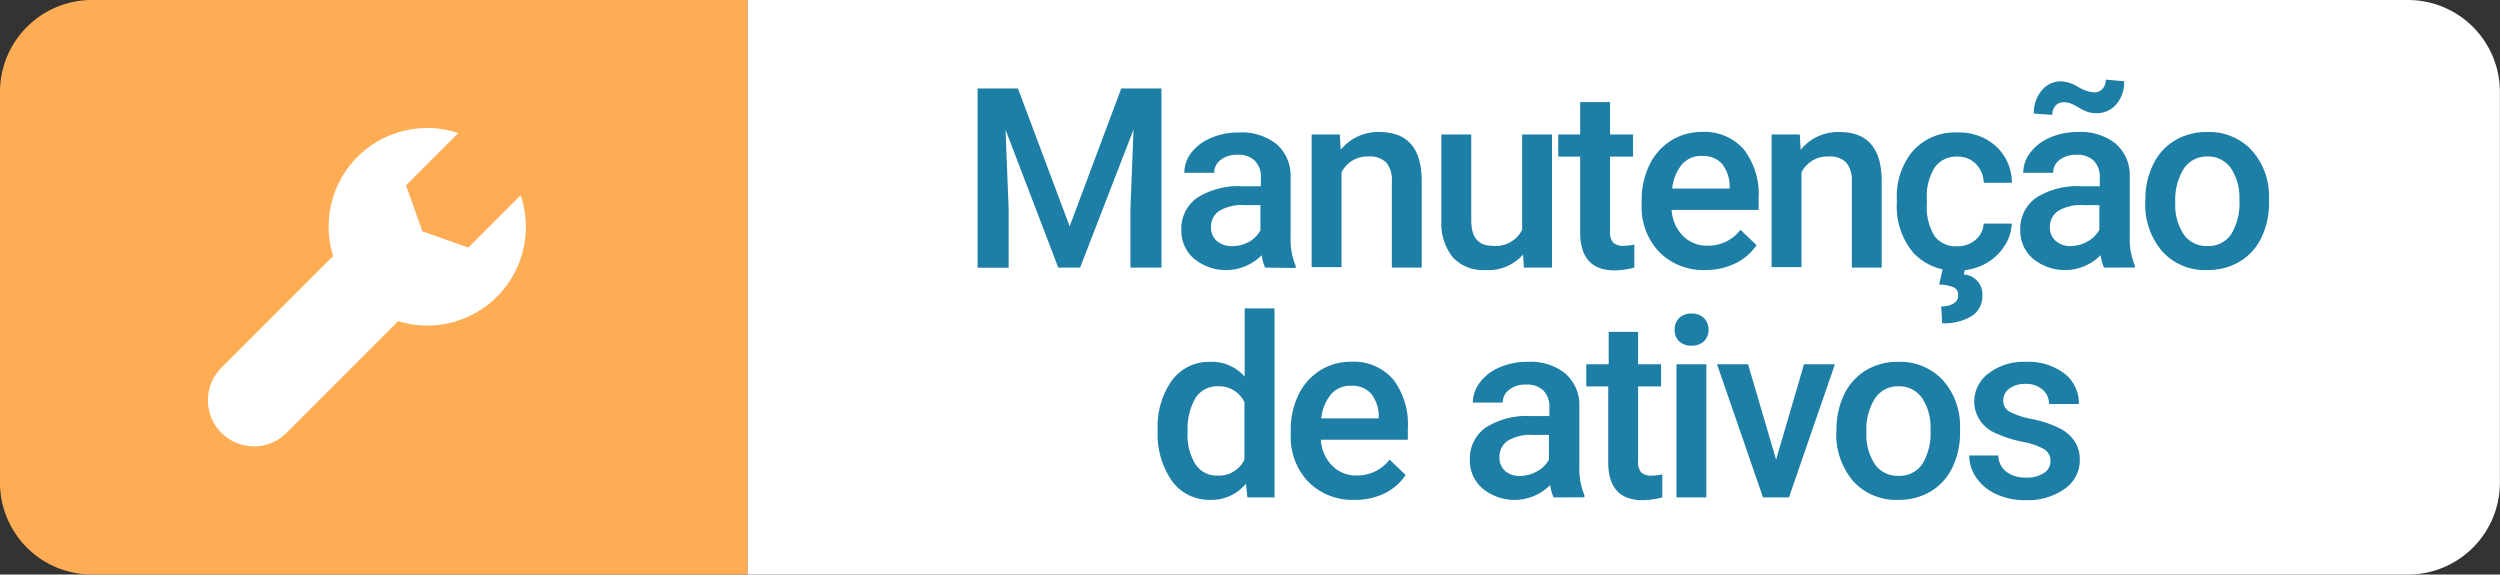 <svg xmlns="http://www.w3.org/2000/svg" viewBox="0 0 217.57 50"><rect x="0" y="0" width="217.57" height="50" fill="#333333" stroke="none"/><defs><style>.cls-1{fill:#ffad55;}.cls-2{fill:#fff;}.cls-3{fill:#1d7ea6;}</style></defs><title>Solucoes_Mod_ManutencaoAtivos</title><g id="Camada_2" data-name="Camada 2"><g id="Camada_1-2" data-name="Camada 1"><path class="cls-1" d="M65.07,50H8a8,8,0,0,1-8-8V8A8,8,0,0,1,8,0H65.07Z"/><path class="cls-2" d="M209.56,50H65.07V0H209.56a8,8,0,0,1,8,8V42A8,8,0,0,1,209.56,50Z"/><path class="cls-3" d="M88.59,7.7l4.5,12,4.49-12h3.5V23.29h-2.7V18.15l.27-6.88L94,23.29H92.1l-4.59-12,.27,6.87v5.14h-2.7V7.7Z"/><path class="cls-3" d="M110.1,23.29a4,4,0,0,1-.3-1.08,4.38,4.38,0,0,1-5.89.3,3.19,3.19,0,0,1-1.1-2.46,3.29,3.29,0,0,1,1.38-2.84,6.67,6.67,0,0,1,3.94-1h1.6v-.76a2,2,0,0,0-.5-1.44,2,2,0,0,0-1.53-.54,2.3,2.3,0,0,0-1.46.44,1.38,1.38,0,0,0-.57,1.13h-2.6a2.89,2.89,0,0,1,.63-1.78A4.21,4.21,0,0,1,105.4,12a6,6,0,0,1,2.43-.47,4.86,4.86,0,0,1,3.25,1,3.65,3.65,0,0,1,1.24,2.88v5.23a5.92,5.92,0,0,0,.44,2.5v.18Zm-2.86-1.87a3,3,0,0,0,1.45-.37,2.51,2.51,0,0,0,1-1V17.85h-1.4a3.83,3.83,0,0,0-2.17.5,1.63,1.63,0,0,0-.73,1.42,1.52,1.52,0,0,0,.5,1.19A1.93,1.93,0,0,0,107.24,21.42Z"/><path class="cls-3" d="M116.6,11.7l.08,1.34a4.17,4.17,0,0,1,3.37-1.55q3.62,0,3.68,4.14v7.66h-2.6V15.78a2.39,2.39,0,0,0-.48-1.63,2,2,0,0,0-1.56-.53A2.51,2.51,0,0,0,116.75,15v8.25h-2.6V11.7Z"/><path class="cls-3" d="M132.55,22.15a4,4,0,0,1-3.26,1.35,3.6,3.6,0,0,1-2.85-1.1,4.7,4.7,0,0,1-1-3.19V11.7h2.6v7.48q0,2.21,1.83,2.21A2.57,2.57,0,0,0,132.47,20V11.7h2.6V23.29h-2.45Z"/><path class="cls-3" d="M140.12,8.88V11.7h2v1.93h-2V20.1a1.42,1.42,0,0,0,.26,1,1.22,1.22,0,0,0,.94.29,4,4,0,0,0,.91-.11v2a6.42,6.42,0,0,1-1.71.25q-3,0-3-3.31V13.63h-1.91V11.7h1.91V8.88Z"/><path class="cls-3" d="M148.41,23.5a5.39,5.39,0,0,1-4-1.56,5.65,5.65,0,0,1-1.54-4.15v-.32a6.94,6.94,0,0,1,.67-3.1,5.08,5.08,0,0,1,1.88-2.13,5,5,0,0,1,2.7-.76A4.55,4.55,0,0,1,151.76,13a6.39,6.39,0,0,1,1.29,4.27v1h-7.57a3.48,3.48,0,0,0,1,2.27,2.88,2.88,0,0,0,2.12.84A3.52,3.52,0,0,0,151.47,20l1.4,1.34A4.69,4.69,0,0,1,151,22.93,5.82,5.82,0,0,1,148.41,23.5Zm-.31-9.93a2.19,2.19,0,0,0-1.73.75,3.89,3.89,0,0,0-.84,2.09h5v-.19a3.16,3.16,0,0,0-.7-2A2.17,2.17,0,0,0,148.09,13.58Z"/><path class="cls-3" d="M156.63,11.7l.08,1.34a4.17,4.17,0,0,1,3.37-1.55q3.62,0,3.68,4.14v7.66h-2.6V15.78a2.39,2.39,0,0,0-.48-1.63,2,2,0,0,0-1.56-.53A2.51,2.51,0,0,0,156.78,15v8.25h-2.6V11.7Z"/><path class="cls-3" d="M170.32,21.43a2.35,2.35,0,0,0,1.62-.57,1.94,1.94,0,0,0,.69-1.4h2.45a3.82,3.82,0,0,1-.67,2A4.43,4.43,0,0,1,172.69,23a5.1,5.1,0,0,1-2.33.55,4.94,4.94,0,0,1-3.86-1.57,6.24,6.24,0,0,1-1.42-4.35v-.27a6.14,6.14,0,0,1,1.41-4.24,4.9,4.9,0,0,1,3.86-1.59,4.76,4.76,0,0,1,3.37,1.21,4.32,4.32,0,0,1,1.37,3.17h-2.45a2.38,2.38,0,0,0-.68-1.64,2.19,2.19,0,0,0-1.62-.64,2.29,2.29,0,0,0-1.95.92,4.67,4.67,0,0,0-.7,2.78v.42a4.75,4.75,0,0,0,.68,2.81A2.29,2.29,0,0,0,170.32,21.43Zm.71,1.88-.12.58a1.72,1.72,0,0,1,1.61,1.85,2,2,0,0,1-.92,1.76,4.52,4.52,0,0,1-2.58.63l-.08-1.47a2,2,0,0,0,1.09-.25.8.8,0,0,0,.38-.7A.68.68,0,0,0,170,25a3.5,3.5,0,0,0-1.24-.24l.34-1.49Z"/><path class="cls-3" d="M183.11,23.29a4,4,0,0,1-.3-1.08,4.38,4.38,0,0,1-5.89.3,3.19,3.19,0,0,1-1.1-2.46,3.29,3.29,0,0,1,1.38-2.84,6.67,6.67,0,0,1,3.94-1h1.6v-.76a2,2,0,0,0-.5-1.44,2,2,0,0,0-1.53-.54,2.3,2.3,0,0,0-1.46.44,1.38,1.38,0,0,0-.57,1.13h-2.6a2.89,2.89,0,0,1,.63-1.78,4.21,4.21,0,0,1,1.72-1.3,6,6,0,0,1,2.43-.47,4.86,4.86,0,0,1,3.25,1,3.65,3.65,0,0,1,1.24,2.88v5.23a5.92,5.92,0,0,0,.44,2.5v.18Zm1.75-16.22a2.88,2.88,0,0,1-.68,2,2.17,2.17,0,0,1-1.71.78,2.55,2.55,0,0,1-.72-.09,4.61,4.61,0,0,1-.87-.41,4.25,4.25,0,0,0-.79-.39,1.88,1.88,0,0,0-.51-.06.91.91,0,0,0-.69.3,1.13,1.13,0,0,0-.28.8L177,9.88a3,3,0,0,1,.68-2,2.13,2.13,0,0,1,1.7-.8,3.16,3.16,0,0,1,1.47.48,3.11,3.11,0,0,0,1.42.48.93.93,0,0,0,.7-.3,1.13,1.13,0,0,0,.29-.81Zm-4.61,14.34A3,3,0,0,0,181.7,21a2.51,2.51,0,0,0,1-1V17.85h-1.4a3.83,3.83,0,0,0-2.17.5,1.63,1.63,0,0,0-.73,1.42,1.52,1.52,0,0,0,.5,1.19A1.93,1.93,0,0,0,180.25,21.42Z"/><path class="cls-3" d="M186.71,17.39a6.83,6.83,0,0,1,.67-3.07,4.93,4.93,0,0,1,1.9-2.1,5.34,5.34,0,0,1,2.81-.73A5.06,5.06,0,0,1,195.89,13a5.94,5.94,0,0,1,1.58,4v.61a6.89,6.89,0,0,1-.66,3.06,4.87,4.87,0,0,1-1.88,2.09,5.39,5.39,0,0,1-2.83.74,5,5,0,0,1-3.93-1.63,6.25,6.25,0,0,1-1.47-4.35Zm2.6.22a4.67,4.67,0,0,0,.74,2.8,2.4,2.4,0,0,0,2.06,1,2.38,2.38,0,0,0,2.05-1,5.16,5.16,0,0,0,.73-3,4.61,4.61,0,0,0-.75-2.79,2.41,2.41,0,0,0-2.05-1,2.39,2.39,0,0,0-2,1A5.06,5.06,0,0,0,189.31,17.61Z"/><path class="cls-3" d="M100.75,37.41a6.89,6.89,0,0,1,1.24-4.3,4,4,0,0,1,3.33-1.62,3.78,3.78,0,0,1,3,1.29V26.84h2.6V43.29h-2.36l-.13-1.2a3.84,3.84,0,0,1-3.12,1.41A4,4,0,0,1,102,41.87,7.14,7.14,0,0,1,100.75,37.41Zm2.6.22a4.82,4.82,0,0,0,.68,2.76,2.21,2.21,0,0,0,1.93,1A2.46,2.46,0,0,0,108.3,40V35A2.42,2.42,0,0,0,106,33.62a2.22,2.22,0,0,0-1.95,1A5.37,5.37,0,0,0,103.36,37.63Z"/><path class="cls-3" d="M117.87,43.5a5.39,5.39,0,0,1-4-1.56,5.65,5.65,0,0,1-1.54-4.15v-.32a6.94,6.94,0,0,1,.67-3.1,5.08,5.08,0,0,1,1.88-2.13,5,5,0,0,1,2.7-.76A4.55,4.55,0,0,1,121.23,33a6.39,6.39,0,0,1,1.29,4.27v1h-7.57a3.48,3.48,0,0,0,1,2.27,2.88,2.88,0,0,0,2.12.84A3.52,3.52,0,0,0,120.93,40l1.4,1.34a4.69,4.69,0,0,1-1.86,1.61A5.82,5.82,0,0,1,117.87,43.5Zm-.31-9.93a2.19,2.19,0,0,0-1.73.75,3.89,3.89,0,0,0-.84,2.09h5v-.19a3.16,3.16,0,0,0-.7-2A2.17,2.17,0,0,0,117.56,33.58Z"/><path class="cls-3" d="M135.21,43.29a4,4,0,0,1-.3-1.08,4.38,4.38,0,0,1-5.89.3,3.19,3.19,0,0,1-1.1-2.46,3.29,3.29,0,0,1,1.38-2.84,6.67,6.67,0,0,1,3.94-1h1.6v-.76a2,2,0,0,0-.5-1.44,2,2,0,0,0-1.53-.54,2.3,2.3,0,0,0-1.46.44,1.38,1.38,0,0,0-.57,1.13h-2.6a2.89,2.89,0,0,1,.63-1.78,4.21,4.21,0,0,1,1.72-1.3,6,6,0,0,1,2.43-.47,4.86,4.86,0,0,1,3.25,1,3.65,3.65,0,0,1,1.24,2.88v5.23a5.92,5.92,0,0,0,.44,2.5v.18Zm-2.86-1.87A3,3,0,0,0,133.8,41a2.51,2.51,0,0,0,1-1V37.85h-1.4a3.83,3.83,0,0,0-2.17.5,1.63,1.63,0,0,0-.73,1.42A1.52,1.52,0,0,0,131,41,1.93,1.93,0,0,0,132.35,41.42Z"/><path class="cls-3" d="M142.56,28.88V31.7h2v1.93h-2V40.1a1.42,1.42,0,0,0,.26,1,1.22,1.22,0,0,0,.94.29,4,4,0,0,0,.91-.11v2a6.42,6.42,0,0,1-1.71.25q-3,0-3-3.31V33.63h-1.91V31.7H140V28.88Z"/><path class="cls-3" d="M145.74,28.69a1.38,1.38,0,0,1,.38-1,1.44,1.44,0,0,1,1.09-.4,1.46,1.46,0,0,1,1.09.4,1.37,1.37,0,0,1,.39,1,1.34,1.34,0,0,1-.39,1,1.46,1.46,0,0,1-1.09.39,1.45,1.45,0,0,1-1.09-.39A1.35,1.35,0,0,1,145.74,28.69Zm2.76,14.6h-2.6V31.7h2.6Z"/><path class="cls-3" d="M154.57,40,157,31.7h2.69l-4,11.59h-2.26l-4-11.59h2.7Z"/><path class="cls-3" d="M159.83,37.39a6.83,6.83,0,0,1,.67-3.07,4.93,4.93,0,0,1,1.9-2.1,5.34,5.34,0,0,1,2.81-.73A5.06,5.06,0,0,1,169,33a5.94,5.94,0,0,1,1.58,4v.61a6.89,6.89,0,0,1-.66,3.06,4.87,4.87,0,0,1-1.88,2.09,5.39,5.39,0,0,1-2.83.74,5,5,0,0,1-3.93-1.63,6.25,6.25,0,0,1-1.47-4.35Zm2.6.22a4.67,4.67,0,0,0,.74,2.8,2.4,2.4,0,0,0,2.06,1,2.38,2.38,0,0,0,2.05-1,5.16,5.16,0,0,0,.73-3,4.61,4.61,0,0,0-.75-2.79,2.41,2.41,0,0,0-2.05-1,2.39,2.39,0,0,0-2,1A5.06,5.06,0,0,0,162.43,37.61Z"/><path class="cls-3" d="M178.45,40.14a1.18,1.18,0,0,0-.57-1.06,6.09,6.09,0,0,0-1.9-.64,9.79,9.79,0,0,1-2.22-.71A3,3,0,0,1,171.81,35a3.08,3.08,0,0,1,1.26-2.51,5,5,0,0,1,3.21-1,5.2,5.2,0,0,1,3.36,1,3.26,3.26,0,0,1,1.28,2.67h-2.6a1.6,1.6,0,0,0-.56-1.25,2.14,2.14,0,0,0-1.48-.5,2.3,2.3,0,0,0-1.4.4,1.25,1.25,0,0,0-.54,1.06,1.06,1.06,0,0,0,.5.93,6.94,6.94,0,0,0,2,.67,9.66,9.66,0,0,1,2.4.8,3.4,3.4,0,0,1,1.3,1.12A2.85,2.85,0,0,1,181,40a3,3,0,0,1-1.3,2.53,5.53,5.53,0,0,1-3.4,1,6,6,0,0,1-2.54-.51A4.18,4.18,0,0,1,172,41.58a3.35,3.35,0,0,1-.62-1.94h2.53a1.83,1.83,0,0,0,.7,1.42,2.71,2.71,0,0,0,1.7.5,2.63,2.63,0,0,0,1.56-.39A1.21,1.21,0,0,0,178.45,40.14Z"/><path class="cls-2" d="M45.31,17l-4.55,4.55-4-1.42-1.42-4,4.55-4.55A8.58,8.58,0,0,0,29,22.31a4,4,0,0,0-.36.32L19.27,32a4,4,0,0,0,5.67,5.67L34.3,28.3a4,4,0,0,0,.32-.36A8.58,8.58,0,0,0,45.31,17Z"/></g></g></svg>